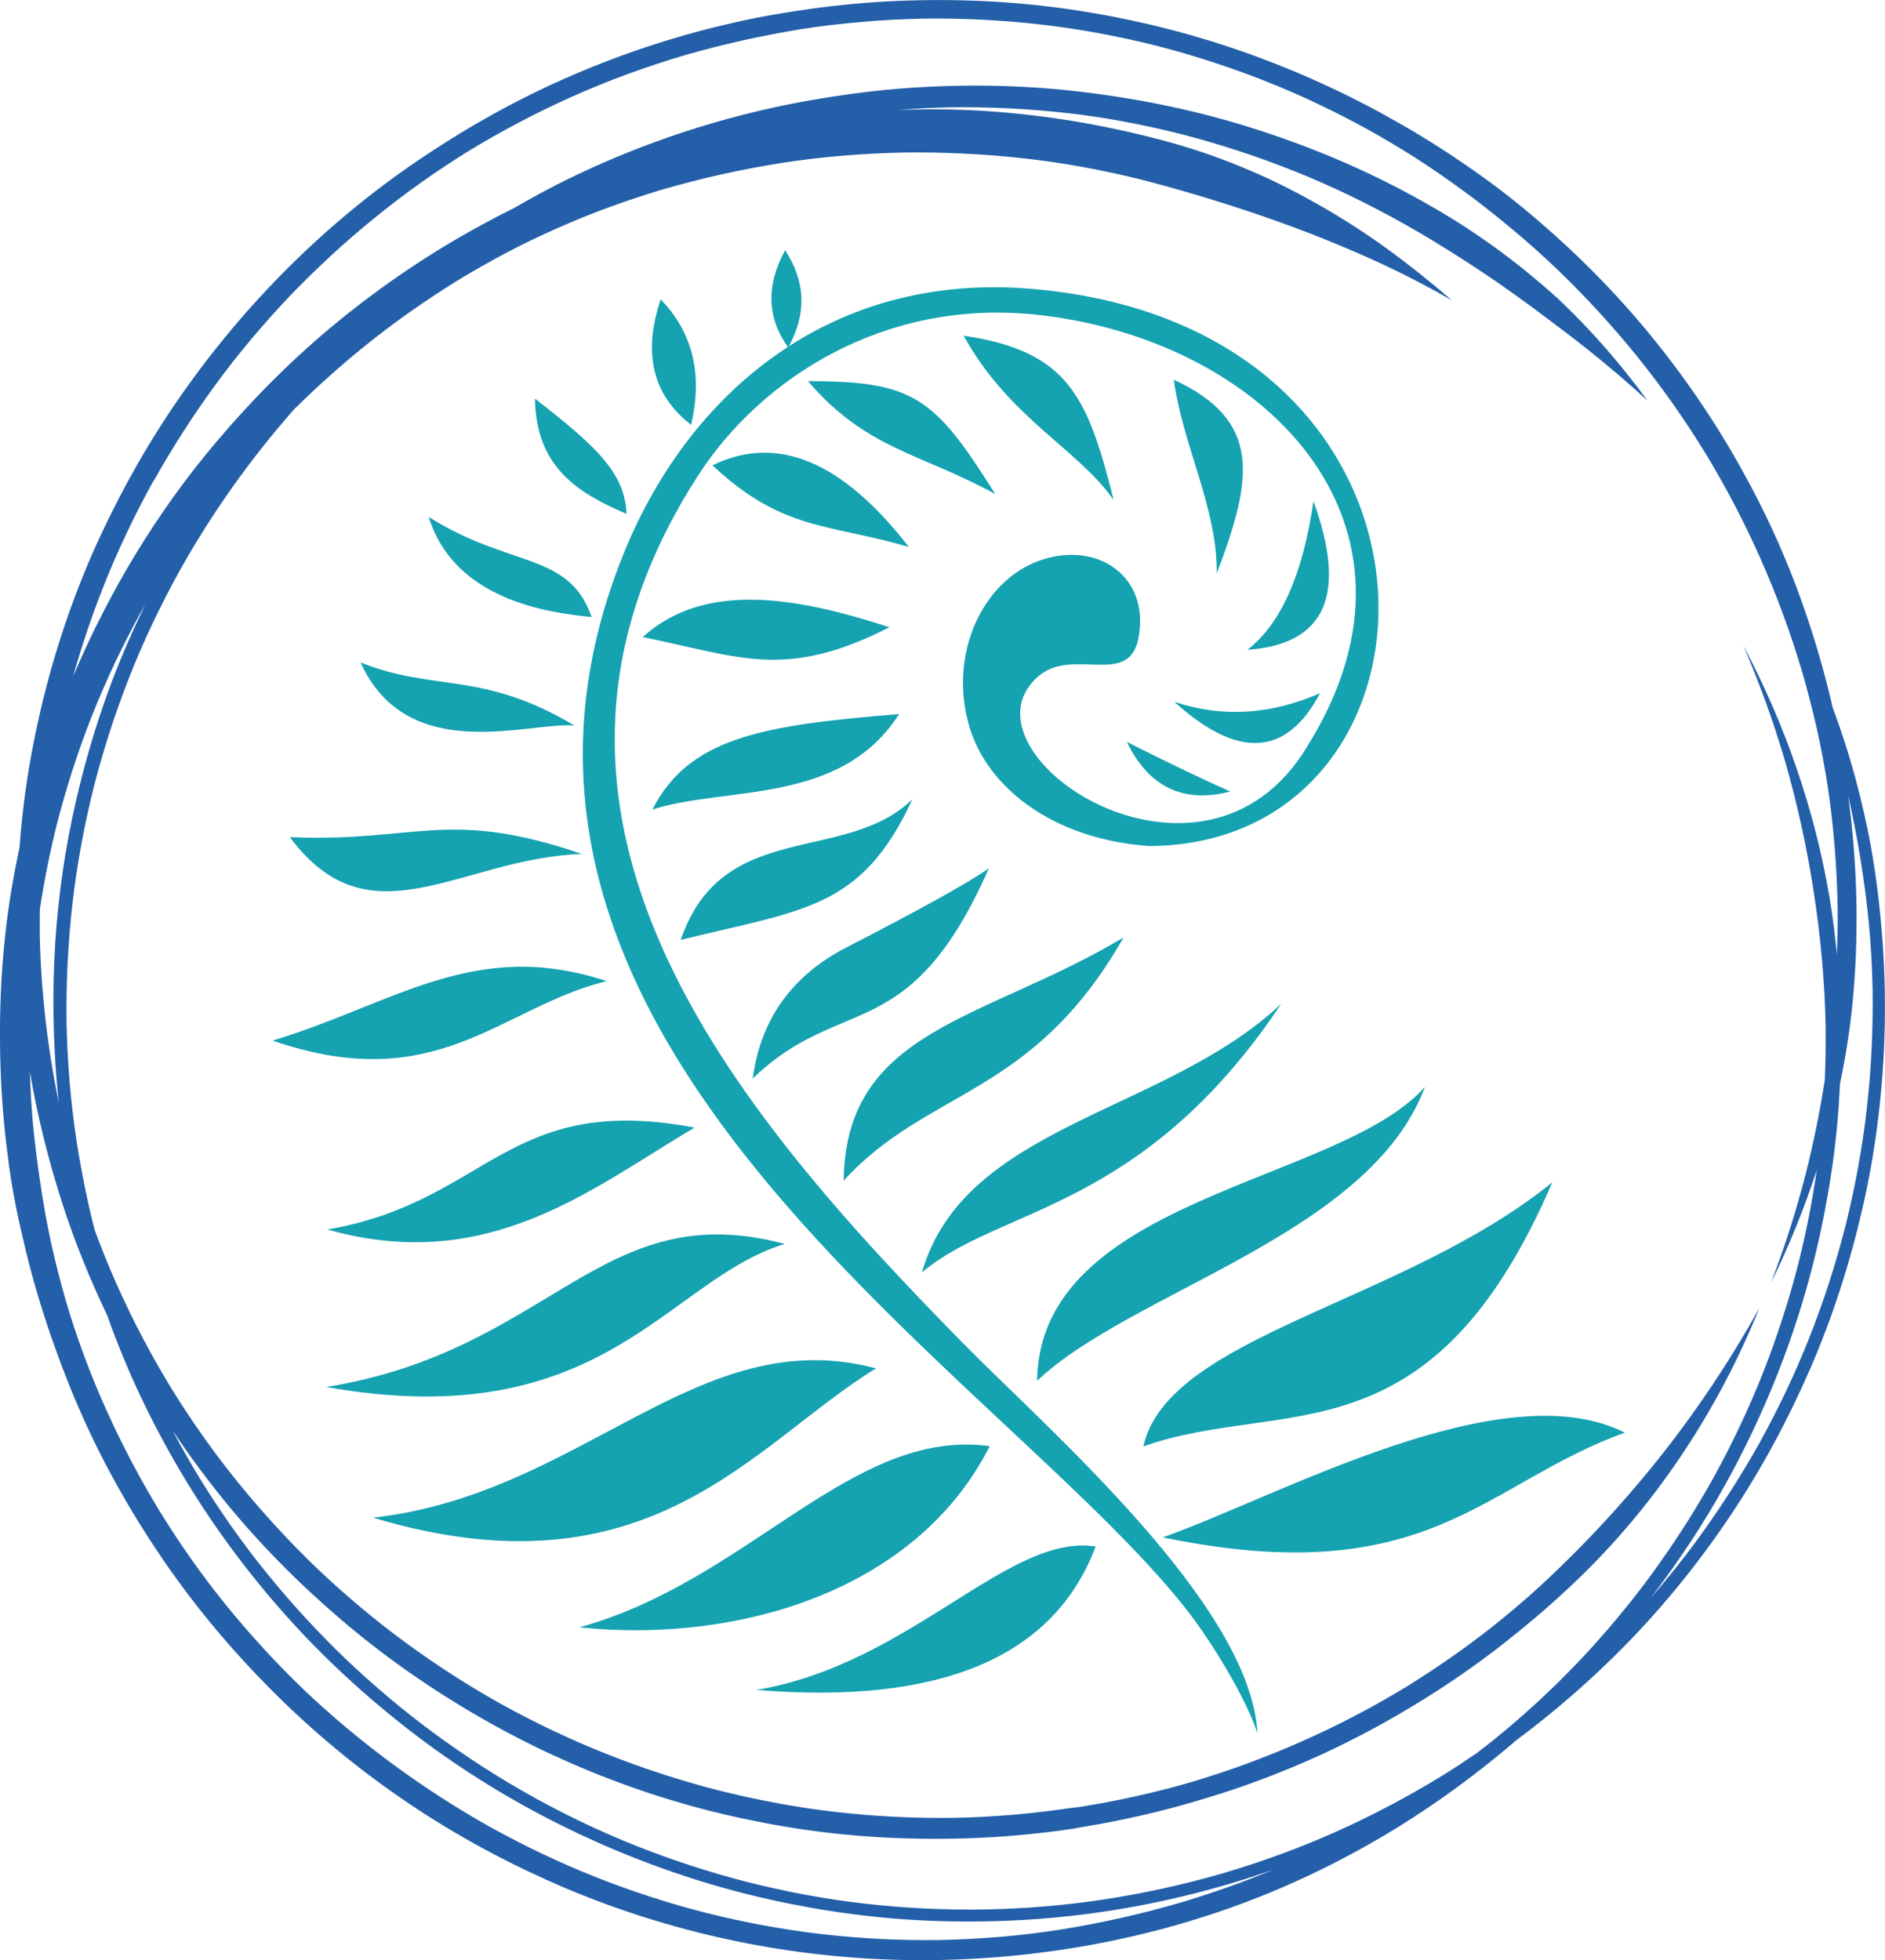 <?xml version="1.0" encoding="UTF-8"?>
<!DOCTYPE svg PUBLIC "-//W3C//DTD SVG 1.1//EN" "http://www.w3.org/Graphics/SVG/1.1/DTD/svg11.dtd">
<!-- Creator: CorelDRAW -->
<svg xmlns="http://www.w3.org/2000/svg" xml:space="preserve" width="21.3mm" height="22.145mm" version="1.1" shape-rendering="geometricPrecision" text-rendering="geometricPrecision" image-rendering="optimizeQuality" fill-rule="evenodd" clip-rule="evenodd"
viewBox="0 0 493.73 513.31"
 xmlns:xlink="http://www.w3.org/1999/xlink"
 xmlns:xodm="http://www.corel.com/coreldraw/odm/2003">
 <g id="Ebene_x0020_1">
  <g id="_1607369748048">
   <path fill="#245FA9" fill-rule="nonzero" d="M486.32 205.08c-1.79,-6.79 -3.95,-13.48 -6.39,-20.07 -0.1,-0.46 -0.2,-0.92 -0.3,-1.38 -1.71,-7.29 -3.79,-14.5 -6.16,-21.6 -2.35,-7.06 -5.05,-14 -8.08,-20.79 -2.99,-6.7 -6.33,-13.24 -9.93,-19.63 -7.15,-12.7 -15.49,-24.69 -24.84,-35.87 -9.45,-11.29 -20.02,-21.64 -31.36,-31.02 -5.69,-4.71 -11.66,-9.07 -17.79,-13.18 -6.01,-4.04 -12.22,-7.81 -18.57,-11.3 -12.76,-7.04 -26.12,-12.92 -39.92,-17.59 -14.07,-4.76 -28.6,-8.17 -43.3,-10.28 -14.79,-2.12 -29.73,-2.75 -44.65,-2.13 -7.66,0.32 -15.29,1.05 -22.88,2.1 -1.23,0.17 -2.46,0.35 -3.69,0.54 -2.38,0.36 -4.75,0.76 -7.12,1.18 -3.88,0.69 -7.73,1.52 -11.56,2.43 -14.48,3.42 -28.64,8.22 -42.24,14.25 -13.41,5.94 -26.21,13.22 -38.33,21.46 -24.03,16.33 -44.88,37.23 -61.56,61 -8.18,11.66 -15.27,24.09 -21.29,37 -6.24,13.38 -11.14,27.39 -14.74,41.7 -1.82,7.23 -3.3,14.53 -4.46,21.9 -0.94,6.03 -1.6,12.1 -2.06,18.18 -1.01,4.81 -1.93,9.63 -2.65,14.49 -2.26,15.12 -2.86,30.46 -2.21,45.72 0.33,7.71 1.08,15.4 2.12,23.05 1.04,7.67 2.68,15.24 4.51,22.75 1.83,7.48 4.04,14.87 6.56,22.14 2.45,7.07 5.16,14.03 8.21,20.87 6.02,13.46 13.38,26.31 21.75,38.43 8.31,12.02 17.76,23.21 28.09,33.53 10.32,10.31 21.57,19.69 33.59,27.96 12.06,8.31 24.92,15.46 38.28,21.46 26.83,12.05 55.92,19.02 85.27,20.6 15.33,0.82 30.74,0.16 45.95,-1.89 15.2,-2.04 30.21,-5.52 44.73,-10.45 14.45,-4.91 28.37,-11.31 41.56,-18.98 12.7,-7.39 24.69,-16.01 35.86,-25.56 0.1,-0.08 0.19,-0.17 0.29,-0.25 10.4,-7.76 20.22,-16.3 29.27,-25.6 10.19,-10.48 19.38,-21.93 27.46,-34.11 7.97,-12 14.8,-24.76 20.52,-37.98 5.78,-13.37 10.25,-27.3 13.52,-41.5 3.34,-14.47 5.22,-29.26 5.77,-44.09 0.56,-15.09 -0.35,-30.26 -2.57,-45.19 -1.12,-7.51 -2.73,-14.94 -4.67,-22.28zm-446.1 -79.07l0 0c4.84,-8.65 10.19,-16.99 16.03,-25 5.99,-8.21 12.56,-16 19.55,-23.38 13.94,-14.53 29.64,-27.38 46.77,-37.98 8.72,-5.31 17.75,-10.07 27.06,-14.25 9.67,-4.34 19.66,-7.97 29.82,-10.97 10.08,-2.91 20.33,-5.17 30.68,-6.84 5.17,-0.83 10.39,-1.4 15.6,-1.86 5.37,-0.48 10.75,-0.74 16.13,-0.85 10.08,-0.14 20.15,0.35 30.17,1.47 10.39,1.16 20.69,3.08 30.82,5.61 9.56,2.45 18.95,5.5 28.14,9.1 9.45,3.71 18.64,8.09 27.53,12.99 4.12,2.3 8.17,4.7 12.15,7.24 4.47,2.86 8.84,5.89 13.11,9.04 4.29,3.15 8.45,6.47 12.54,9.88 3.96,3.3 7.79,6.74 11.52,10.29 7.36,7.08 14.28,14.6 20.72,22.53 6.51,8.02 12.47,16.5 17.9,25.28 10.95,17.95 19.53,37.29 25.52,57.45 2.88,9.94 5.22,20.07 6.76,30.31 1.56,10.36 2.37,20.82 2.58,31.29 0.06,4.22 -0.03,8.44 -0.19,12.66 -0.47,-4.89 -1.06,-9.77 -1.87,-14.61 -3.85,-23.14 -11.65,-45.59 -22.61,-66.31 -0,-0 -0.01,0 -0.01,0 4.23,9.79 7.85,19.82 10.86,30.05 3.24,11.19 5.72,22.56 7.51,34.07 1.83,11.76 2.94,23.64 3.17,35.54 0.06,4.71 -0.02,9.41 -0.22,14.11 -1.29,8.23 -2.94,16.41 -4.98,24.49 -1.22,4.74 -2.57,9.45 -4.04,14.12 -1.53,4.83 -3.23,9.6 -5.03,14.34 -0,0.01 0.01,0.01 0.01,0 4.68,-9.5 8.64,-19.34 11.93,-29.4 -1.18,8.26 -2.79,16.46 -4.83,24.55 -2.46,9.58 -5.51,19 -9.12,28.21 -3.74,9.54 -8.15,18.81 -13.09,27.79 -4.82,8.65 -10.16,16.98 -15.99,24.99 -6,8.23 -12.57,16.03 -19.57,23.42 -6.81,7.11 -14.04,13.79 -21.68,19.99 -1.58,1.28 -3.19,2.52 -4.81,3.76 -3.03,2.06 -6.08,4.07 -9.2,6 -8.8,5.38 -17.92,10.2 -27.33,14.43 -9.75,4.38 -19.83,8.04 -30.08,11.06 -10.06,2.9 -20.28,5.15 -30.63,6.75 -10.51,1.62 -21.13,2.48 -31.77,2.69 -10.44,0.15 -20.86,-0.36 -31.24,-1.54 -10.41,-1.18 -20.73,-3.13 -30.89,-5.69 -9.78,-2.52 -19.39,-5.64 -28.78,-9.36 -9.3,-3.67 -18.33,-8 -27.09,-12.82 -8.94,-4.98 -17.56,-10.51 -25.81,-16.57 -8.23,-6.03 -16.03,-12.63 -23.42,-19.65 -7.35,-7.06 -14.24,-14.56 -20.66,-22.47 -6.4,-7.89 -12.25,-16.22 -17.58,-24.87 -2.49,-4.09 -4.85,-8.26 -7.09,-12.49 4.18,6.25 8.64,12.31 13.37,18.15 9.23,11.38 19.6,21.84 30.74,31.36 11.2,9.58 23.33,18.05 36.09,25.42 12.66,7.32 25.96,13.47 39.73,18.37 13.98,4.98 28.45,8.58 43.11,10.87 14.73,2.31 29.66,3.1 44.56,2.66 7.58,-0.22 15.14,-0.83 22.67,-1.76 1.83,-0.23 3.65,-0.48 5.47,-0.75 0.86,-0.13 1.69,-0.33 2.55,-0.47 0.91,-0.15 1.83,-0.3 2.74,-0.46 3.94,-0.67 7.85,-1.47 11.75,-2.34 7.37,-1.64 14.66,-3.68 21.85,-5.97 7.24,-2.31 14.35,-5 21.32,-8 13.73,-5.9 26.86,-13.2 39.26,-21.52 6.08,-4.08 11.95,-8.48 17.63,-13.11 5.73,-4.67 11.28,-9.58 16.56,-14.76 20.09,-19.69 35.73,-43.74 46.25,-69.78 0,-0.01 -0,-0.01 -0.01,-0 -0.15,0.27 -0.3,0.54 -0.45,0.81 0,-0 0,-0.01 0.01,-0.01 -5.97,10.69 -12.63,20.97 -19.91,30.82 -7.19,9.72 -15.04,18.96 -23.37,27.73 -3.63,3.78 -7.32,7.49 -11.13,11.09 -3.86,3.66 -7.86,7.16 -11.98,10.54 -8.08,6.62 -16.64,12.66 -25.52,18.16 -17.73,10.81 -36.82,19.23 -56.73,25.12 -4.82,1.39 -9.69,2.62 -14.59,3.71 -2.69,0.6 -5.4,1.14 -8.12,1.64 -1.21,0.23 -2.42,0.44 -3.64,0.64 -1.46,0.25 -2.93,0.55 -4.41,0.63 -0.61,0.09 -1.22,0.18 -1.83,0.27 -0.61,0.09 -1.22,0.17 -1.82,0.25 -1.22,0.17 -2.43,0.32 -3.65,0.47 -2.72,0.34 -5.45,0.61 -8.19,0.85 -5.28,0.46 -10.58,0.73 -15.88,0.83 -10.35,0.13 -20.68,-0.39 -30.96,-1.58 -10.29,-1.19 -20.48,-3.12 -30.52,-5.63 -9.93,-2.55 -19.69,-5.73 -29.23,-9.51 -9.4,-3.73 -18.55,-8.08 -27.41,-12.95 -8.62,-4.81 -16.93,-10.14 -24.91,-15.97 -8.27,-6.03 -16.11,-12.64 -23.54,-19.68 -7.31,-7.02 -14.17,-14.49 -20.57,-22.35 -6.41,-7.87 -12.26,-16.19 -17.61,-24.82 -5.36,-8.77 -10.13,-17.87 -14.32,-27.26 -2.1,-4.7 -4.02,-9.47 -5.79,-14.3 -1.92,-7.58 -3.47,-15.25 -4.67,-22.98 -1.58,-10.27 -2.44,-20.64 -2.66,-31.03 -0.16,-10.52 0.37,-21.03 1.56,-31.48 1.19,-10.4 3.13,-20.71 5.68,-30.85 2.45,-9.5 5.47,-18.84 9.05,-27.98 3.76,-9.61 8.21,-18.95 13.19,-27.99 8.5,-15.23 18.62,-29.48 30.15,-42.55 5.78,-5.7 11.81,-11.12 18.12,-16.24 7.89,-6.4 16.23,-12.24 24.86,-17.58 3.97,-2.41 8.01,-4.7 12.11,-6.89 4.54,-2.42 9.2,-4.63 13.9,-6.72 8.98,-3.99 18.23,-7.34 27.64,-10.15 10.3,-2.97 20.77,-5.3 31.37,-6.95 10.51,-1.63 21.13,-2.45 31.76,-2.68 10.39,-0.13 20.79,0.37 31.12,1.5 10.48,1.15 20.87,3.07 31.1,5.62 13.39,3.47 26.62,7.58 39.6,12.37 6.59,2.43 13.11,5.12 19.53,7.96 6.31,2.8 12.49,5.89 18.53,9.23 -0.01,-0 -0.01,-0.01 -0.02,-0.01 1.21,0.67 2.4,1.35 3.6,2.04 0,0 0.01,-0 0,-0 -5.45,-4.72 -11.08,-9.22 -16.91,-13.46 -5.9,-4.29 -12.04,-8.22 -18.39,-11.8 -3.14,-1.77 -6.32,-3.46 -9.55,-5.06 -3.46,-1.73 -7.01,-3.28 -10.58,-4.75 -6.91,-2.85 -14.01,-5.19 -21.24,-7.07 -7.5,-1.96 -15.08,-3.58 -22.73,-4.84 -7.42,-1.22 -14.9,-2.06 -22.41,-2.58 -7.63,-0.52 -15.27,-0.55 -22.91,-0.33 4.33,-0.32 8.66,-0.56 13,-0.65 10.25,-0.16 20.5,0.33 30.69,1.47 10,1.11 19.9,2.99 29.66,5.42 10.26,2.64 20.32,5.91 30.16,9.84 5.02,2 9.95,4.2 14.82,6.54 4.64,2.23 9.19,4.65 13.69,7.14 5.6,3.13 11.06,6.51 16.45,9.98 5.74,3.69 11.34,7.59 16.85,11.64 2.62,1.93 5.21,3.9 7.81,5.85 2.56,1.92 5.09,3.88 7.59,5.88 5.21,4.15 10.26,8.49 15.18,12.98 0,0 0.01,-0 0,-0.01 -4.3,-5.88 -8.91,-11.52 -13.82,-16.91 -2.34,-2.57 -4.77,-5.05 -7.24,-7.49 -2.72,-2.68 -5.63,-5.18 -8.56,-7.64 -5.67,-4.75 -11.66,-9.16 -17.85,-13.21 -2.97,-1.95 -6.01,-3.78 -9.08,-5.55 -3.26,-1.87 -6.56,-3.68 -9.9,-5.39 -12.66,-6.49 -25.92,-11.76 -39.53,-15.89 -14.26,-4.33 -28.92,-7.2 -43.71,-8.88 -15.24,-1.73 -30.65,-1.88 -45.93,-0.69 -5.67,0.44 -11.32,1.14 -16.94,1.99 -1.95,0.3 -3.9,0.61 -5.85,0.95 -7.5,1.27 -14.92,2.94 -22.26,4.94 -14.49,3.94 -28.58,9.26 -42.08,15.85 -4.76,2.32 -9.41,4.87 -14,7.52 -2.97,1.48 -5.92,3.01 -8.84,4.6 -13.19,7.19 -25.69,15.63 -37.31,25.13 -11.58,9.45 -22.19,20.09 -31.85,31.49 -15.61,18.41 -28.17,39.31 -37.59,61.53 2.25,-7.92 4.86,-15.73 7.89,-23.4 3.76,-9.53 8.18,-18.8 13.12,-27.77zm-29.8 118.66l0 0c-0.03,-2.2 -0.01,-4.39 0.02,-6.58 1.14,-7.45 2.61,-14.86 4.44,-22.18 2.49,-9.72 5.57,-19.28 9.26,-28.6 3.64,-9.2 7.9,-18.15 12.66,-26.8 0.4,-0.71 0.83,-1.41 1.23,-2.12 -2.32,4.79 -4.54,9.62 -6.55,14.55 -5.47,13.41 -9.64,27.35 -12.61,41.52 -5.11,24.36 -6.11,49.5 -3.48,74.24 -2.98,-14.48 -4.68,-29.23 -4.98,-44.02zm297.98 253.81l0 0c-9.86,2.85 -19.88,5.08 -30.01,6.73 -10.61,1.72 -21.38,2.6 -32.12,2.83 -10.46,0.16 -20.9,-0.36 -31.29,-1.57 -10.21,-1.19 -20.34,-3.1 -30.32,-5.6 -9.78,-2.52 -19.38,-5.63 -28.76,-9.36 -9.42,-3.73 -18.57,-8.12 -27.44,-13.02 -17.66,-9.9 -34.05,-21.95 -48.75,-35.86 -7.3,-7 -14.14,-14.45 -20.51,-22.3 -6.35,-7.82 -12.14,-16.08 -17.43,-24.66 -5.19,-8.54 -9.84,-17.38 -13.94,-26.48 -4.14,-9.17 -7.64,-18.62 -10.51,-28.27 -1.42,-4.93 -2.7,-9.9 -3.82,-14.91 -1.21,-5.42 -2.16,-10.9 -2.97,-16.39 -0.77,-5.22 -1.45,-10.43 -1.93,-15.68 -0.4,-4.41 -0.63,-8.83 -0.77,-13.26 1.99,11.73 4.89,23.31 8.55,34.63 3.22,9.98 7.18,19.71 11.71,29.17 0.4,1.12 0.79,2.25 1.21,3.36 5.17,13.89 11.73,27.24 19.41,39.91 7.56,12.46 16.28,24.19 25.96,35.07 9.49,10.66 19.98,20.42 31.2,29.23 22.47,17.66 48.18,31.14 75.38,39.87 13.77,4.41 27.95,7.51 42.29,9.38 14.71,1.91 29.58,2.34 44.38,1.5 22.33,-1.28 44.46,-5.78 65.58,-13.16 -8.2,3.39 -16.57,6.33 -25.08,8.85zm181.09 -256.75l0 0c0.56,5.73 0.86,11.49 0.99,17.24 -0,-0.11 -0,-0.22 -0,-0.32 0,0.11 0,0.22 0,0.34l0 0 0 0c0.16,10.35 -0.33,20.69 -1.48,30.98 -1.17,10.5 -3.09,20.92 -5.65,31.17 -2.54,9.95 -5.7,19.71 -9.48,29.26 -3.73,9.42 -8.11,18.58 -13,27.44 -4.96,8.86 -10.47,17.39 -16.46,25.59 -3.8,5.19 -7.85,10.2 -12.06,15.06 7.29,-9.51 13.92,-19.53 19.72,-30.03 7.11,-12.87 13.06,-26.33 17.75,-40.26 4.67,-13.85 7.99,-28.13 10.08,-42.59 1.05,-7.24 1.7,-14.55 2.05,-21.86 0.71,-3.39 1.34,-6.79 1.88,-10.22 1.16,-7.33 1.85,-14.71 2.2,-22.12 0.68,-14.38 -0.03,-28.81 -1.94,-43.07 1.18,5.27 2.22,10.57 3.1,15.9 0.96,5.81 1.73,11.65 2.31,17.51z"/>
   <path fill="#15A2B1" d="M151.75 426.16c44.31,-12.15 71.46,-52.42 107.48,-47.44 -19.48,38.49 -66.94,51.69 -107.48,47.44zm46.32 16.39c48.35,3.95 77.98,-8.57 88.91,-37.56 -22.89,-3.58 -48.61,30.91 -88.91,37.56zm144.48 -247.33c36.42,-58.53 -12.03,-106.78 -71.59,-112.86 -39.27,-4.01 -71.59,16.55 -88.14,42.21 -57.06,88.47 9.12,165.82 69.35,227.11 22.3,22.7 75.46,68.51 77.19,102.26 -2.41,-7.81 -11.05,-22.84 -18.62,-32.48 -48.91,-62.29 -199.12,-148.81 -147.39,-276.49 8.94,-22.08 23.48,-41.43 43.01,-54.11 -5.49,-7.7 -5.73,-16.14 -0.72,-25.33 5.35,8.13 5.68,16.52 0.97,25.16 17.32,-11.17 38.55,-17.11 63.29,-15.07 117.97,9.74 113.88,145.71 30.98,145.93 -25.59,-1.88 -42.19,-15.6 -46.88,-30.94 -5.82,-19.05 3.28,-38.58 18.43,-43.86 14.99,-5.22 28.79,4.16 25.78,20.25 -2.47,13.28 -17.31,2.14 -26.42,10.26 -22.45,20 43.42,64.15 70.76,17.95zm-37.99 207.38c69.71,14.39 84.05,-14.18 121.04,-27.42 -32.12,-16.23 -90.73,16.75 -121.04,27.42zm-5.09 -23.81c36.32,-12.93 75.24,4.96 107.12,-69.17 -39.01,31.67 -100.69,40.15 -107.12,69.17zm-27.83 -17.18c24.83,-23.57 87.15,-38.21 101.59,-76.99 -22.38,25.36 -100.99,28.85 -101.59,76.99zm-30.16 -28.39c20.29,-17.27 57.71,-15.87 94.12,-70.36 -30.61,28.82 -82.96,31.54 -94.12,70.36zm-20.5 -24.04c22.15,-24.26 49.49,-21.83 73.3,-63.68 -36.38,21.79 -72.82,23.81 -73.3,63.68zm-23.82 -26.73c23.33,-22.54 41,-7.91 61.85,-55.05 -5.45,3.83 -18.27,10.93 -38.44,21.3 -13.61,7.42 -21.41,18.67 -23.41,33.75zm-18.86 -36.31c32.45,-8.02 47.33,-8.01 60.69,-36.85 -17.57,17.18 -49.79,4.89 -60.69,36.85zm57.19 -59.15c-36.35,2.97 -55.01,6.28 -64.6,25 19.36,-6.19 49.39,-1.06 64.6,-25zm-2.53 -22.72c-25.02,-8.2 -48.63,-11.92 -64.6,2.56 25.62,5.23 37.33,11.3 64.6,-2.56zm5.08 -21.05c-17.43,-22.48 -34.57,-29.6 -51.43,-21.36 18.33,17.17 30.24,15.2 51.43,21.36zm-26.41 -43.41c15.25,17.89 29.91,19 49.05,29.57 -15.92,-25.28 -21.17,-29.58 -49.05,-29.57zm83.52 94.48c5.76,11.84 14.79,16.17 27.08,12.99 -6.94,-3.07 -15.97,-7.4 -27.08,-12.99zm50.61 -12.77c-13,5.7 -25.72,6.44 -38.18,2.26 16.68,15.11 29.41,14.36 38.18,-2.26zm-1.73 -50.24c-2.78,19.15 -8.54,32.11 -17.29,38.89 20.44,-1.44 26.2,-14.4 17.29,-38.89zm-36.57 -31.84c2.29,17.12 11.48,33.77 11.23,50.71 9.56,-25.01 11.81,-40.02 -11.23,-50.71zm-55.07 -11.54c11.95,21.62 29.95,29.64 39.31,43.04 -6.79,-26.84 -11.68,-38.96 -39.31,-43.04zm-79.34 -9.5c-4.75,14.11 -2.1,25.06 7.96,32.85 3.1,-13.25 0.45,-24.2 -7.96,-32.85zm-32.93 25.99c0.26,18.18 11.59,24.86 24,30.19 -0.47,-10.91 -8.19,-17.89 -24,-30.19zm-27.83 30.97c6.67,21.69 31.15,25.11 42.68,26.22 -5.98,-17.17 -21.4,-12.74 -42.68,-26.22zm38.16 54.65c-23.98,-14.42 -36.89,-8.8 -56.01,-16.54 12.36,27.33 44.42,15.41 56.01,16.54zm1.94 33.62c-35.24,-12.1 -43.33,-2.98 -76.47,-4.41 21.11,28.46 44.72,5.47 76.47,4.41zm6.5 33.3c-34.63,-11.41 -55.44,5.88 -87.49,15.58 43.24,14.9 59.66,-8.73 87.49,-15.58zm-73.15 65.05c42.36,11.94 69.33,-10.87 96.2,-26.69 -49.29,-9.28 -54.07,19.47 -96.2,26.69zm-0.31 41.24c72.65,12.88 89.11,-28.02 120.12,-37.46 -48.27,-12.88 -61.11,27.99 -120.12,37.46zm12.26 34.22c54.86,-6.08 85.15,-51.55 131.77,-39.09 -32.1,19.57 -59.11,60.83 -131.77,39.09z"/>
  </g>
 </g>
</svg>
